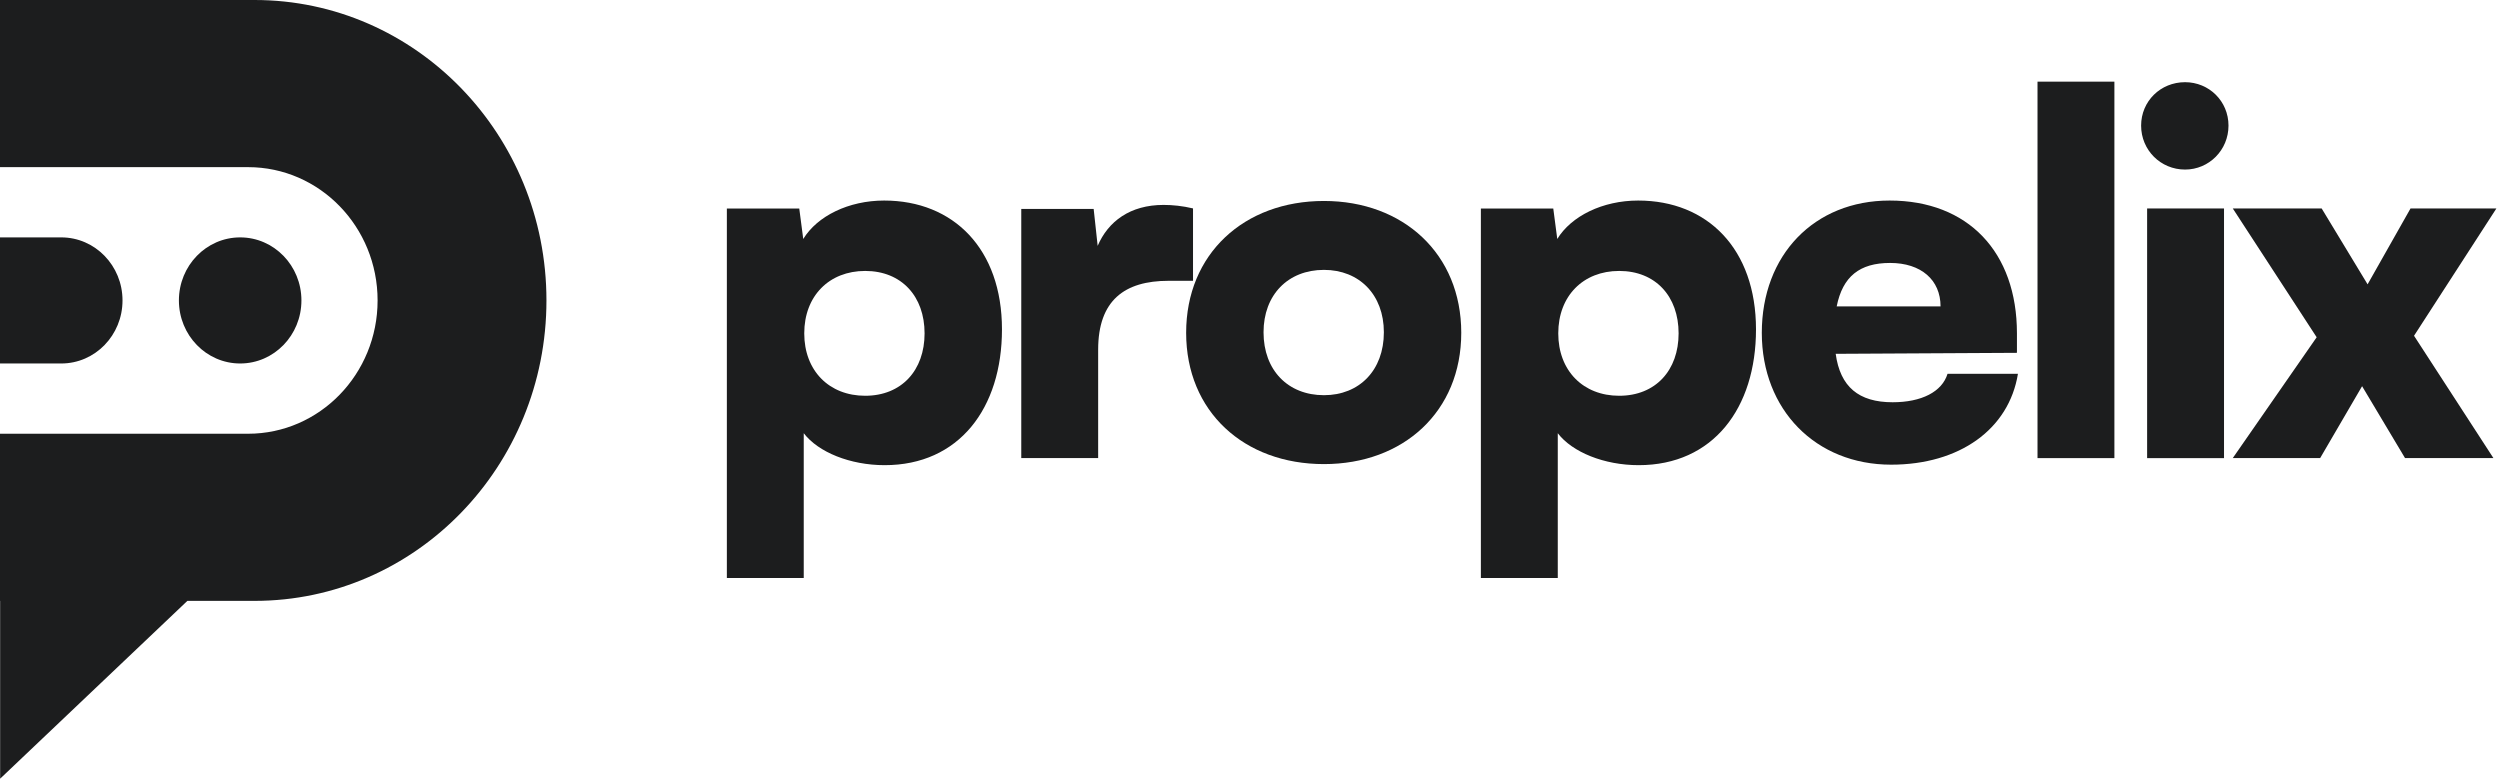 <svg width="183" height="57" viewBox="0 0 183 57" fill="none" xmlns="http://www.w3.org/2000/svg">
<path d="M169.835 33.532H163.439L169.58 24.687L163.439 15.258H169.945L173.308 20.813L176.451 15.258H182.737L176.707 24.578L182.518 33.532H176.049L172.905 28.269L169.835 33.532Z" fill="#1C1D1E"/>
<path d="M159.947 12.412C158.156 12.412 156.73 10.986 156.73 9.195C156.73 7.404 158.156 6.016 159.947 6.016C161.701 6.016 163.126 7.404 163.126 9.195C163.126 10.986 161.701 12.412 159.947 12.412ZM157.169 33.537V15.262H162.798V33.537H157.169Z" fill="#1C1D1E"/>
<path d="M154.774 33.534H149.146V5.977H154.774V33.534Z" fill="#1C1D1E"/>
<path d="M138.43 34.014C132.911 34.014 128.964 29.994 128.964 24.365C128.964 18.663 132.801 14.68 138.32 14.68C144.058 14.68 147.64 18.444 147.64 24.402V25.827L134.373 25.9C134.702 28.312 136.054 29.445 138.54 29.445C140.659 29.445 142.158 28.678 142.56 27.362H147.713C147.055 31.419 143.437 34.014 138.43 34.014ZM138.357 19.248C136.127 19.248 134.885 20.235 134.446 22.428H142.048C142.048 20.491 140.623 19.248 138.357 19.248Z" fill="#1C1D1E"/>
<path d="M108.4 42.31V15.264H113.7L113.992 17.494C115.016 15.813 117.318 14.68 119.913 14.68C124.993 14.68 128.539 18.225 128.539 24.109C128.539 29.884 125.395 34.05 119.95 34.05C117.428 34.05 115.089 33.1 114.029 31.711V42.31H108.4ZM114.065 24.402C114.065 27.143 115.893 28.97 118.524 28.97C121.192 28.97 122.874 27.106 122.874 24.402C122.874 21.697 121.192 19.833 118.524 19.833C115.893 19.833 114.065 21.66 114.065 24.402Z" fill="#1C1D1E"/>
<path d="M86.826 24.36C86.826 18.585 91.066 14.711 96.913 14.711C102.725 14.711 106.964 18.585 106.964 24.36C106.964 30.134 102.725 33.972 96.913 33.972C91.066 33.972 86.826 30.134 86.826 24.36ZM92.491 24.323C92.491 27.101 94.282 28.928 96.913 28.928C99.508 28.928 101.299 27.101 101.299 24.323C101.299 21.582 99.508 19.755 96.913 19.755C94.282 19.755 92.491 21.582 92.491 24.323Z" fill="#1C1D1E"/>
<path d="M87.329 15.256V20.555H85.539C82.322 20.555 80.385 21.981 80.385 25.599V33.53H74.757V15.292H80.056L80.349 17.997C81.116 16.206 82.724 15 85.173 15C85.831 15 86.562 15.073 87.329 15.256Z" fill="#1C1D1E"/>
<path d="M53.206 42.31V15.264H58.506L58.798 17.494C59.821 15.813 62.124 14.68 64.719 14.68C69.799 14.68 73.344 18.225 73.344 24.109C73.344 29.884 70.201 34.05 64.755 34.05C62.233 34.05 59.894 33.1 58.834 31.711V42.31H53.206ZM58.871 24.402C58.871 27.143 60.699 28.97 63.33 28.97C65.998 28.97 67.679 27.106 67.679 24.402C67.679 21.697 65.998 19.833 63.33 19.833C60.699 19.833 58.871 21.66 58.871 24.402Z" fill="#1C1D1E"/>
<path d="M9.59425e-06 0H18.633C30.433 0 40 9.846 40 21.992C40 34.138 30.433 43.984 18.633 43.984H13.716L0.01 57V43.984H9.59425e-06V31.75H18.159C23.395 31.75 27.64 27.381 27.64 21.992C27.64 16.603 23.395 12.235 18.159 12.235H9.59425e-06V0Z" fill="#1C1D1E"/>
<path d="M0 17.377H4.484C6.96 17.377 8.968 19.444 8.968 21.992C8.968 24.541 6.96 26.607 4.484 26.607H0V17.377Z" fill="#1C1D1E"/>
<path d="M17.58 17.377C15.104 17.377 13.096 19.444 13.096 21.992C13.096 24.541 15.104 26.607 17.58 26.607C20.057 26.607 22.064 24.541 22.064 21.992C22.064 19.444 20.057 17.377 17.58 17.377Z" fill="#1C1D1E"/>
</svg>
